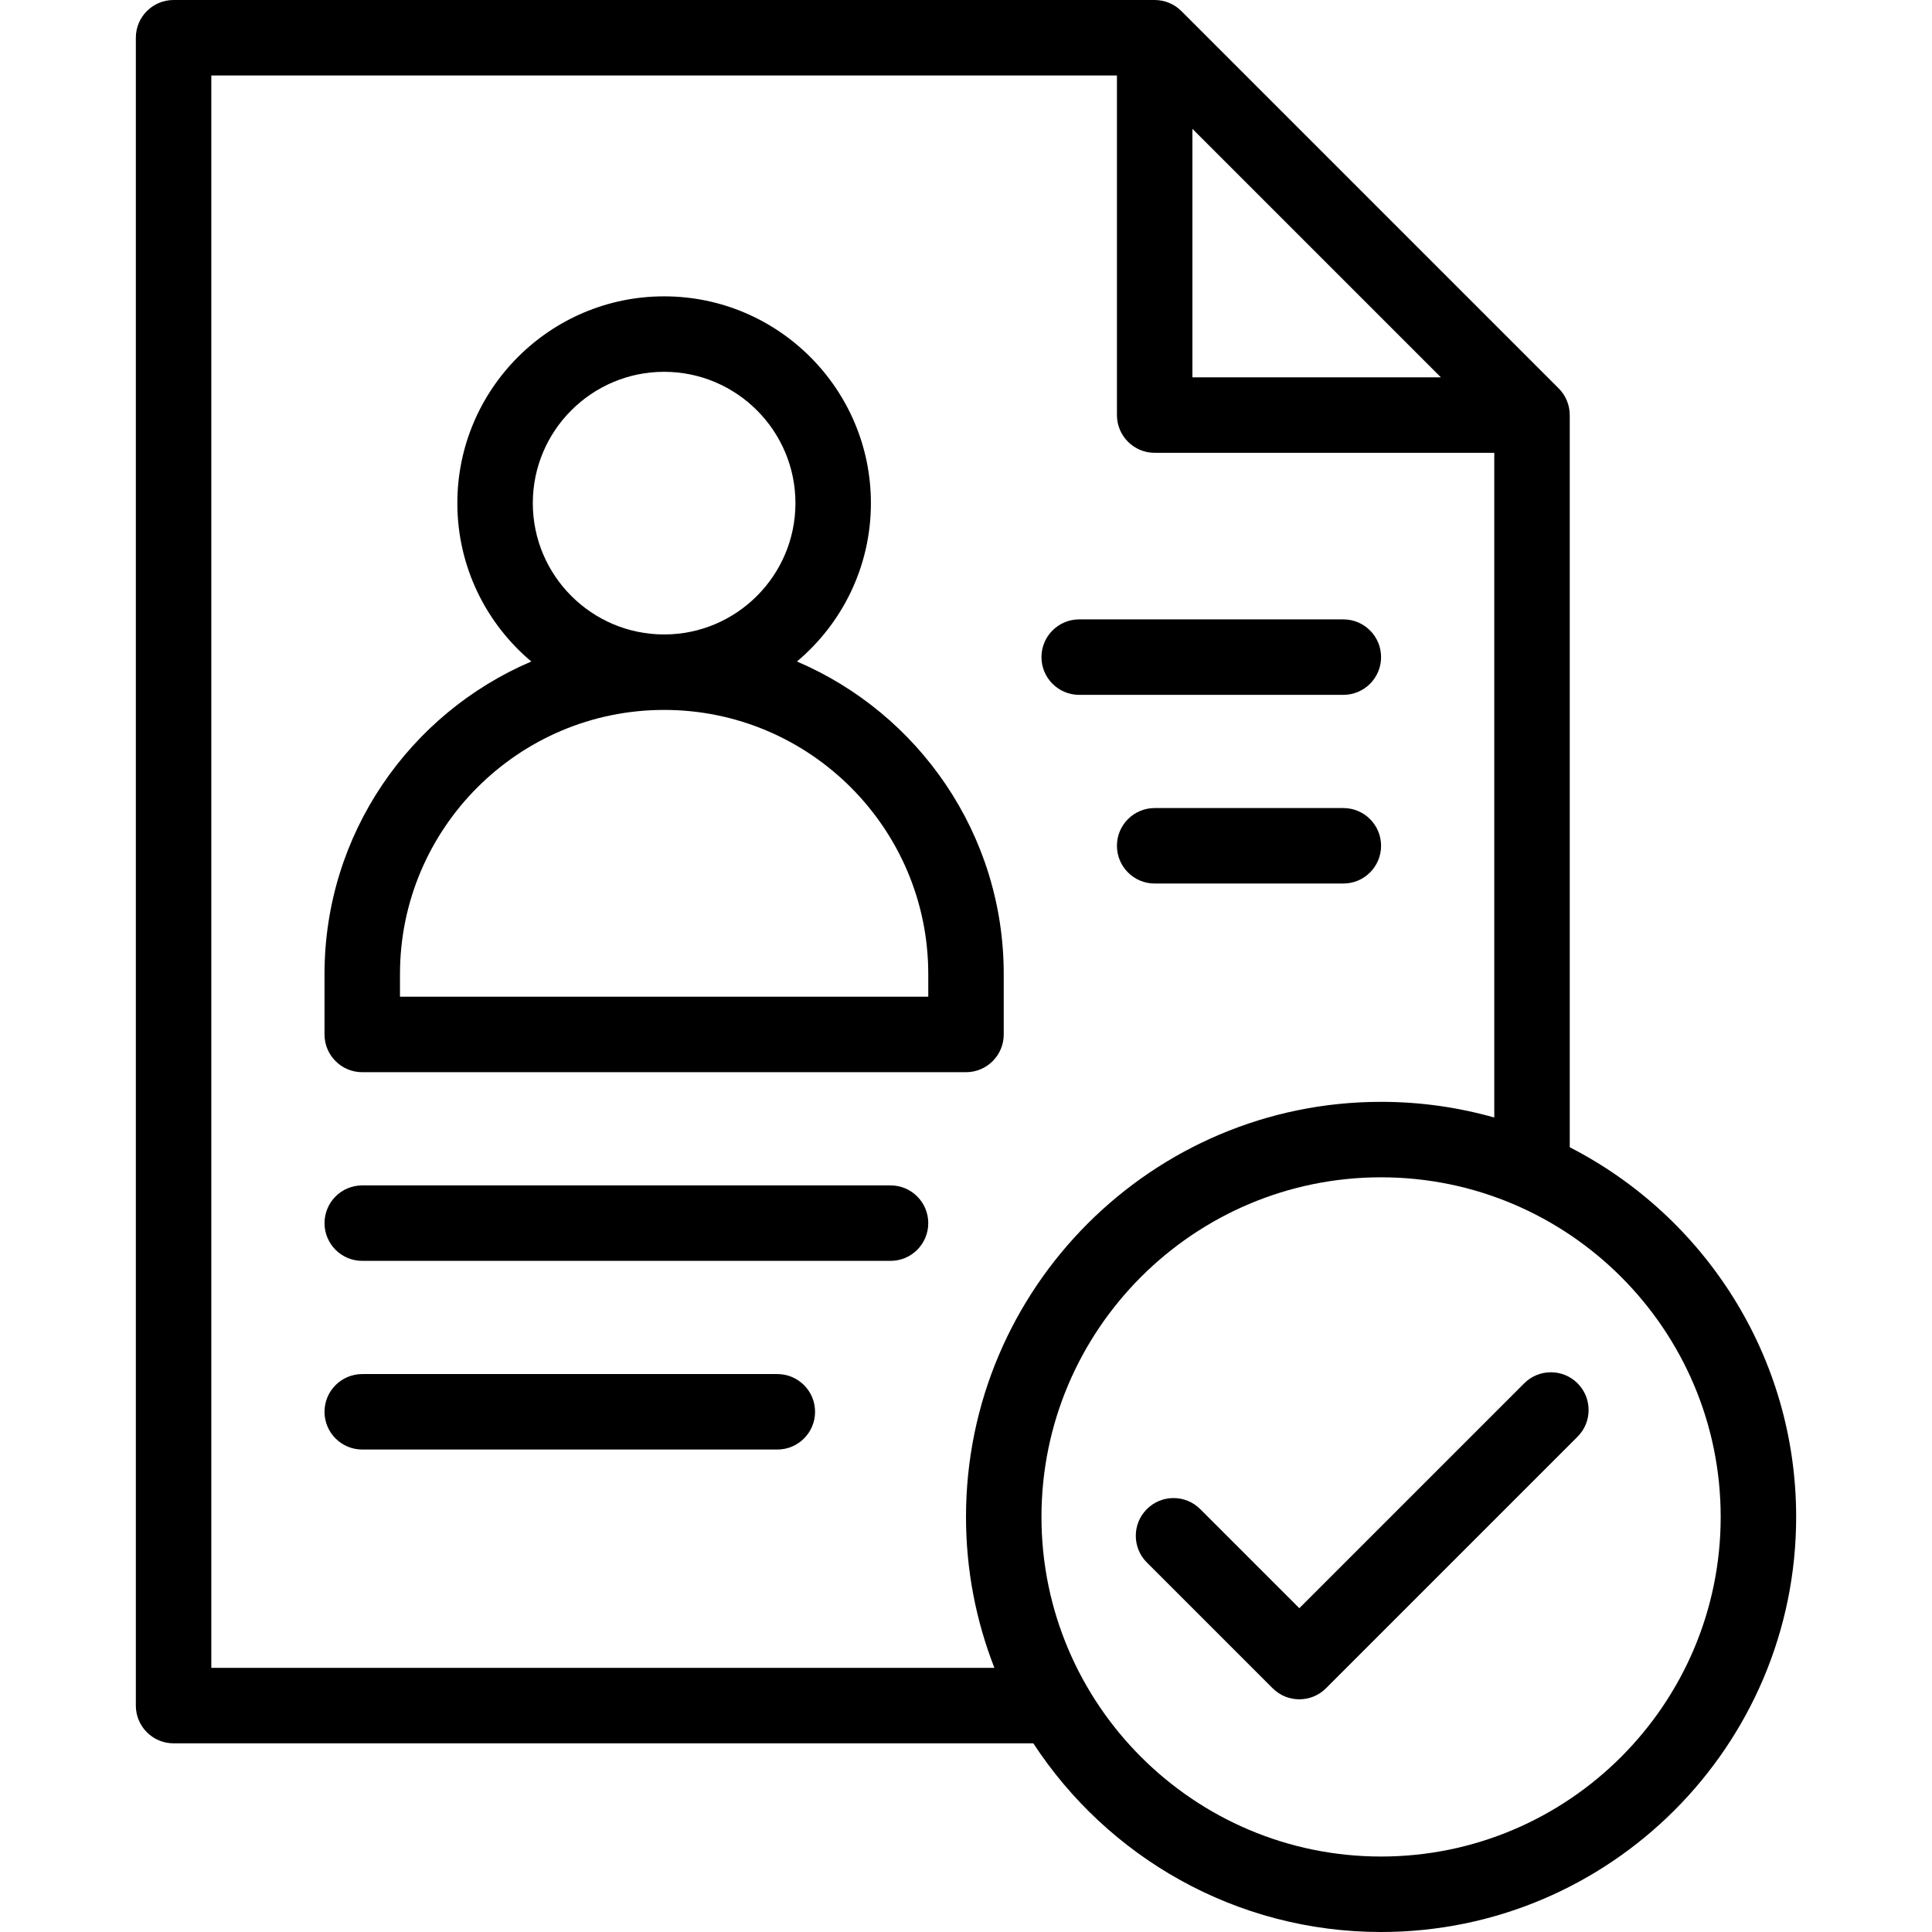 <svg id="Capa_1" enable-background="new 0 0 512 512" height="512" viewBox="0 0 512 512" width="512" xmlns="http://www.w3.org/2000/svg"><g><path d="m96 284.142h160c5.523 0 10-4.478 10-10v-16.006c0-37.142-22.616-69.102-54.801-82.831 11.976-10.06 19.601-25.141 19.601-41.969 0-30.218-24.583-54.801-54.8-54.801s-54.8 24.583-54.8 54.801c0 16.828 7.625 31.909 19.601 41.969-32.185 13.729-54.801 45.688-54.801 82.831v16.006c0 5.522 4.477 10 10 10zm45.2-150.806c0-19.189 15.611-34.801 34.8-34.801s34.8 15.611 34.8 34.801c0 19.188-15.611 34.8-34.8 34.8s-34.8-15.612-34.8-34.8zm-35.2 124.8c0-38.598 31.402-70 70-70s70 31.402 70 70v6.006h-140z"/><path d="m356 214.142h-50c-5.523 0-10 4.478-10 10s4.477 10 10 10h50c5.523 0 10-4.478 10-10s-4.477-10-10-10z"/><path d="m286 184.142h70c5.523 0 10-4.478 10-10s-4.477-10-10-10h-70c-5.523 0-10 4.478-10 10s4.477 10 10 10z"/><path d="m206.001 364.141h-110.001c-5.523 0-10 4.478-10 10s4.477 10 10 10h110.001c5.523 0 10-4.478 10-10s-4.477-10-10-10z"/><path d="m236 314.142h-140c-5.523 0-10 4.478-10 10s4.477 10 10 10h140c5.523 0 10-4.478 10-10s-4.477-10-10-10z"/><path d="m403.929 366.596-59.596 59.596-26.262-26.262c-3.905-3.904-10.237-3.904-14.143 0-3.905 3.905-3.905 10.237 0 14.143l33.333 33.333c1.953 1.952 4.512 2.929 7.071 2.929s5.119-.977 7.071-2.929l66.667-66.667c3.905-3.905 3.905-10.237 0-14.143-3.904-3.905-10.236-3.905-14.141 0z"/><path d="m416 304.034v-194.033c0-2.652-1.054-5.195-2.929-7.071l-100-100.001c-1.875-1.875-4.419-2.929-7.071-2.929h-260c-5.523 0-10 4.478-10 10v442c0 5.522 4.477 10 10 10h227.842c19.652 30.082 53.622 50 92.158 50 60.654 0 110-49.346 110-110 0-42.662-24.412-79.729-60-97.966zm-100-269.892 65.858 65.859h-65.858zm-260 407.858v-422h240v90.001c0 5.522 4.477 10 10 10h90v176.157c-9.54-2.708-19.604-4.158-30-4.158-60.654 0-110 49.346-110 110 0 14.104 2.669 27.597 7.527 40zm310 50c-49.626 0-90-40.374-90-90s40.374-90 90-90 90 40.374 90 90-40.374 90-90 90z"/></g></svg>